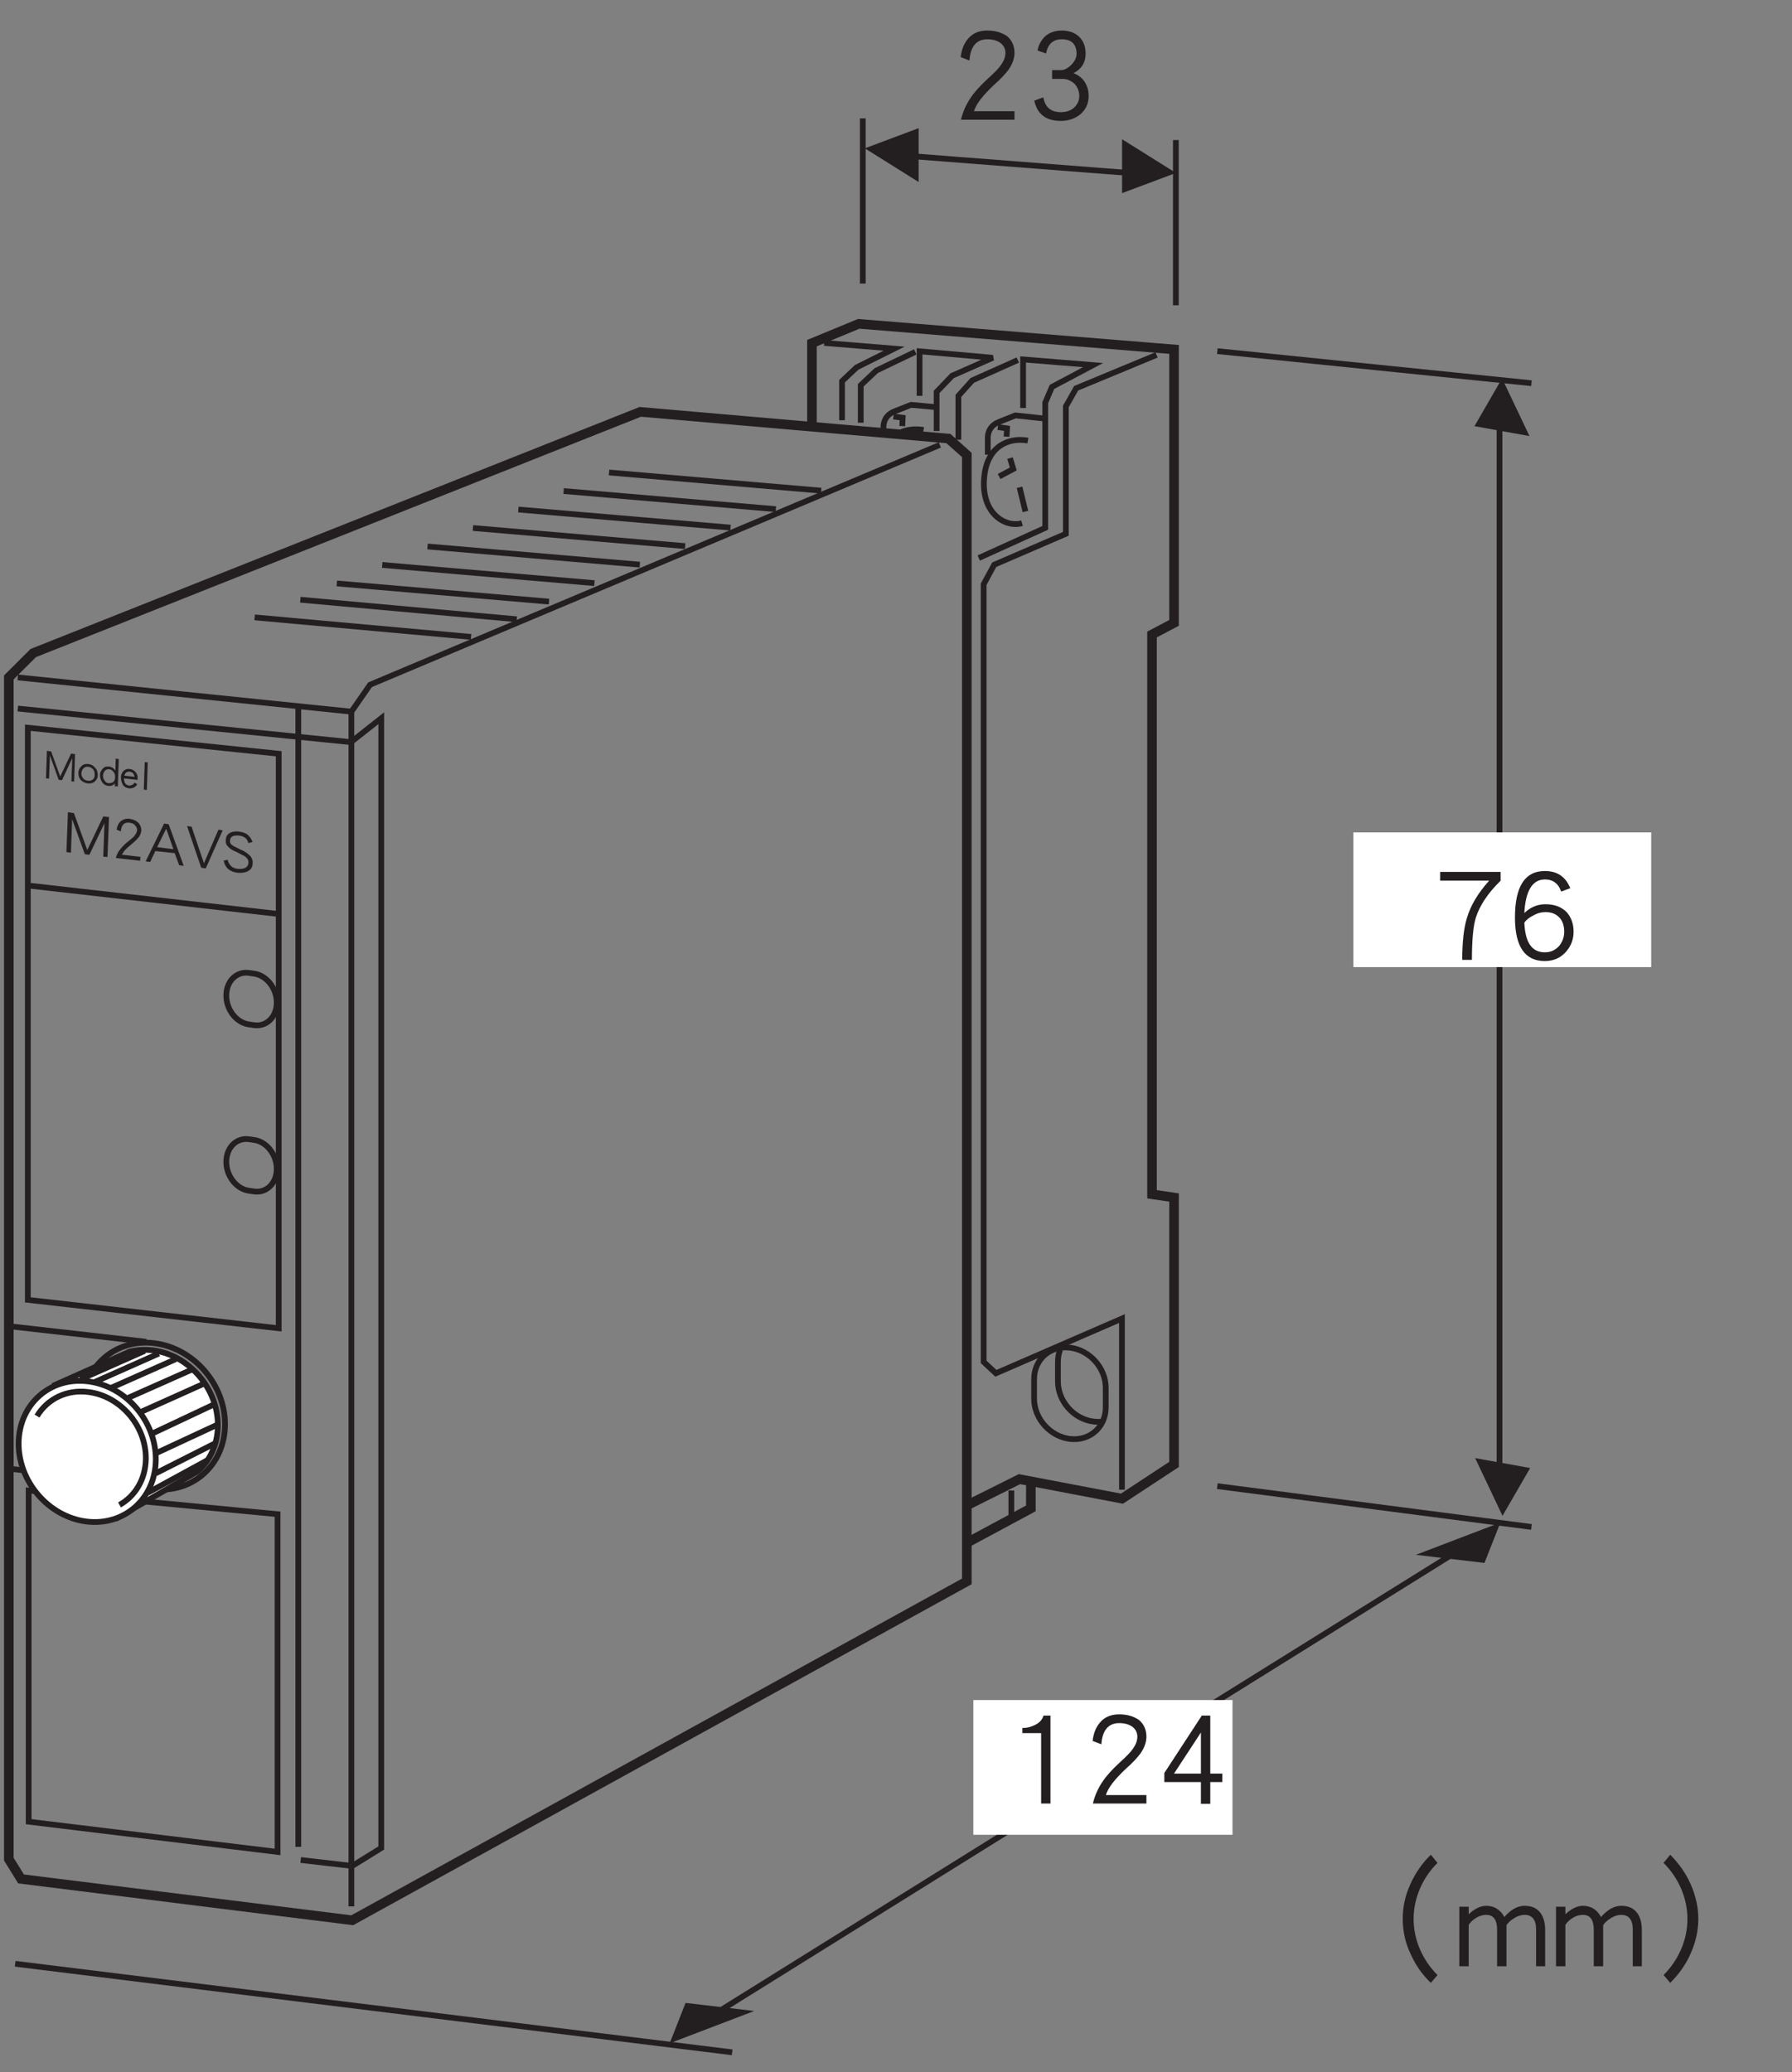 <?xml version="1.0" encoding="UTF-8"?>
<svg xmlns="http://www.w3.org/2000/svg" xmlns:xlink="http://www.w3.org/1999/xlink" width="92.66pt" height="107.12pt" viewBox="0 0 92.66 107.12" version="1.2">
<rect x="0" y="0" width="92.66" height="107.12" fill="#808080" stroke="none"/>
<defs>
<g>
<symbol overflow="visible" id="glyph0-0">
<path style="stroke:none;" d=""/>
</symbol>
<symbol overflow="visible" id="glyph0-1">
<path style="stroke:none;" d="M 1.578 0.172 L 1.625 -1.25 L 1.422 -1.281 L 0.859 -0.094 L 0.391 -1.391 L 0.172 -1.422 L 0.125 0 L 0.281 0.016 L 0.328 -1.188 L 0.781 0.078 L 0.953 0.094 L 1.484 -1.047 L 1.438 0.156 Z M 1.578 0.172 "/>
</symbol>
<symbol overflow="visible" id="glyph0-2">
<path style="stroke:none;" d="M 1.078 -0.359 C 1.078 -0.5 1.047 -0.641 0.953 -0.734 C 0.859 -0.859 0.734 -0.922 0.594 -0.938 C 0.438 -0.953 0.328 -0.922 0.234 -0.828 C 0.141 -0.734 0.078 -0.625 0.078 -0.484 C 0.078 -0.344 0.109 -0.203 0.219 -0.094 C 0.312 -0.016 0.422 0.047 0.562 0.062 C 0.703 0.078 0.812 0.047 0.906 -0.016 C 1.016 -0.109 1.078 -0.219 1.078 -0.359 Z M 0.922 -0.375 C 0.922 -0.266 0.891 -0.203 0.828 -0.141 C 0.75 -0.078 0.656 -0.062 0.562 -0.078 C 0.469 -0.094 0.375 -0.125 0.328 -0.203 C 0.266 -0.266 0.234 -0.344 0.234 -0.453 C 0.234 -0.562 0.281 -0.656 0.344 -0.719 C 0.406 -0.781 0.484 -0.812 0.594 -0.797 C 0.703 -0.781 0.781 -0.734 0.844 -0.656 C 0.906 -0.594 0.922 -0.484 0.922 -0.375 Z M 0.922 -0.375 "/>
</symbol>
<symbol overflow="visible" id="glyph0-3">
<path style="stroke:none;" d="M 1 0.094 L 1.047 -1.328 L 0.891 -1.344 L 0.875 -0.734 C 0.797 -0.844 0.688 -0.922 0.547 -0.938 C 0.406 -0.953 0.297 -0.922 0.219 -0.828 C 0.141 -0.734 0.078 -0.641 0.078 -0.5 C 0.078 -0.344 0.125 -0.219 0.203 -0.109 C 0.281 -0.016 0.375 0.047 0.5 0.062 C 0.656 0.078 0.781 0.031 0.844 -0.078 L 0.844 0.078 Z M 0.859 -0.391 C 0.859 -0.281 0.828 -0.188 0.75 -0.125 C 0.688 -0.094 0.609 -0.078 0.516 -0.078 C 0.422 -0.094 0.359 -0.125 0.328 -0.203 C 0.266 -0.266 0.234 -0.359 0.234 -0.469 C 0.234 -0.578 0.281 -0.656 0.328 -0.719 C 0.391 -0.781 0.469 -0.812 0.562 -0.797 C 0.641 -0.797 0.719 -0.734 0.781 -0.656 C 0.844 -0.578 0.859 -0.5 0.859 -0.391 Z M 0.859 -0.391 "/>
</symbol>
<symbol overflow="visible" id="glyph0-4">
<path style="stroke:none;" d="M 0.938 -0.375 L 0.938 -0.438 C 0.953 -0.578 0.906 -0.703 0.828 -0.781 C 0.75 -0.875 0.656 -0.922 0.531 -0.938 C 0.406 -0.953 0.312 -0.922 0.234 -0.859 C 0.141 -0.766 0.078 -0.656 0.078 -0.516 C 0.078 -0.359 0.125 -0.219 0.172 -0.125 C 0.25 -0.016 0.359 0.047 0.5 0.062 C 0.672 0.078 0.812 0.016 0.922 -0.141 L 0.797 -0.234 C 0.703 -0.125 0.609 -0.078 0.5 -0.078 C 0.422 -0.094 0.359 -0.125 0.297 -0.188 C 0.266 -0.25 0.234 -0.328 0.234 -0.453 Z M 0.781 -0.531 L 0.25 -0.594 C 0.297 -0.75 0.391 -0.812 0.531 -0.797 C 0.672 -0.781 0.75 -0.703 0.781 -0.531 Z M 0.781 -0.531 "/>
</symbol>
<symbol overflow="visible" id="glyph0-5">
<path style="stroke:none;" d="M 0.438 0.031 L 0.484 -1.391 L 0.328 -1.406 L 0.281 0.016 Z M 0.438 0.031 "/>
</symbol>
<symbol overflow="visible" id="glyph1-0">
<path style="stroke:none;" d=""/>
</symbol>
<symbol overflow="visible" id="glyph1-1">
<path style="stroke:none;" d="M 2.312 0.234 L 2.391 -1.828 L 2.094 -1.859 L 1.266 -0.125 L 0.578 -2.031 L 0.266 -2.078 L 0.188 -0.016 L 0.422 0.016 L 0.484 -1.719 L 1.141 0.094 L 1.375 0.125 L 2.156 -1.516 L 2.094 0.219 Z M 2.312 0.234 "/>
</symbol>
<symbol overflow="visible" id="glyph1-2">
<path style="stroke:none;" d="M 1.562 -1.422 C 1.562 -1.594 1.5 -1.719 1.406 -1.828 C 1.281 -1.938 1.141 -2 0.953 -2.031 C 0.766 -2.047 0.625 -2 0.5 -1.906 C 0.391 -1.812 0.312 -1.656 0.281 -1.469 L 0.5 -1.375 C 0.531 -1.703 0.672 -1.859 0.938 -1.828 C 1.078 -1.812 1.188 -1.766 1.234 -1.688 C 1.312 -1.625 1.344 -1.531 1.344 -1.438 C 1.328 -1.344 1.297 -1.266 1.234 -1.188 C 1.188 -1.109 1.078 -1.016 0.922 -0.891 C 0.734 -0.75 0.609 -0.625 0.5 -0.484 C 0.375 -0.344 0.281 -0.188 0.25 0 L 1.5 0.141 L 1.516 -0.062 L 0.562 -0.172 C 0.625 -0.328 0.781 -0.5 1.062 -0.719 C 1.203 -0.844 1.328 -0.953 1.406 -1.047 C 1.5 -1.156 1.547 -1.297 1.562 -1.422 Z M 1.562 -1.422 "/>
</symbol>
<symbol overflow="visible" id="glyph1-3">
<path style="stroke:none;" d="M 2.016 0.203 L 1.234 -1.953 L 1 -1.984 L 0.047 -0.031 L 0.281 0 L 0.547 -0.562 L 1.547 -0.453 L 1.781 0.172 Z M 1.484 -0.656 L 0.641 -0.766 L 1.109 -1.719 Z M 1.484 -0.656 "/>
</symbol>
<symbol overflow="visible" id="glyph1-4">
<path style="stroke:none;" d="M 1.969 -1.875 L 1.75 -1.906 L 1 -0.172 L 0.359 -2.062 L 0.125 -2.094 L 0.859 0.062 L 1.094 0.094 Z M 1.969 -1.875 "/>
</symbol>
<symbol overflow="visible" id="glyph1-5">
<path style="stroke:none;" d="M 1.578 -0.406 C 1.594 -0.578 1.516 -0.734 1.359 -0.859 C 1.266 -0.938 1.141 -1.031 0.938 -1.109 C 0.766 -1.203 0.656 -1.25 0.594 -1.281 C 0.453 -1.359 0.391 -1.453 0.406 -1.547 C 0.406 -1.766 0.562 -1.859 0.875 -1.828 C 1.031 -1.812 1.156 -1.75 1.234 -1.672 C 1.281 -1.625 1.328 -1.547 1.359 -1.438 L 1.578 -1.5 C 1.516 -1.625 1.453 -1.75 1.375 -1.812 C 1.266 -1.938 1.109 -2 0.891 -2.031 C 0.688 -2.062 0.531 -2.031 0.406 -1.969 C 0.25 -1.891 0.188 -1.75 0.188 -1.578 C 0.172 -1.422 0.234 -1.312 0.359 -1.203 C 0.438 -1.125 0.578 -1.047 0.766 -0.969 C 0.969 -0.859 1.094 -0.797 1.156 -0.766 C 1.297 -0.672 1.375 -0.547 1.359 -0.438 C 1.359 -0.328 1.312 -0.234 1.219 -0.172 C 1.125 -0.109 0.969 -0.094 0.797 -0.109 C 0.516 -0.141 0.359 -0.297 0.281 -0.578 L 0.078 -0.531 C 0.156 -0.156 0.391 0.047 0.797 0.094 C 1.016 0.109 1.172 0.094 1.328 0.016 C 1.5 -0.078 1.578 -0.203 1.578 -0.406 Z M 1.578 -0.406 "/>
</symbol>
<symbol overflow="visible" id="glyph2-0">
<path style="stroke:none;" d=""/>
</symbol>
<symbol overflow="visible" id="glyph2-1">
<path style="stroke:none;" d="M 3.297 -3.516 C 3.297 -3.875 3.172 -4.156 2.922 -4.375 C 2.656 -4.562 2.328 -4.672 1.891 -4.672 C 1.484 -4.672 1.172 -4.547 0.938 -4.297 C 0.703 -4.047 0.562 -3.719 0.516 -3.297 L 0.969 -3.125 C 1.016 -3.844 1.328 -4.219 1.891 -4.219 C 2.203 -4.219 2.438 -4.141 2.609 -4 C 2.75 -3.875 2.828 -3.719 2.828 -3.516 C 2.828 -3.312 2.75 -3.109 2.609 -2.906 C 2.484 -2.719 2.25 -2.484 1.922 -2.188 C 1.531 -1.828 1.234 -1.5 1.047 -1.219 C 0.797 -0.859 0.625 -0.469 0.531 -0.062 L 3.297 -0.062 L 3.297 -0.5 L 1.203 -0.5 C 1.312 -0.875 1.656 -1.312 2.234 -1.859 C 2.594 -2.172 2.828 -2.438 2.984 -2.641 C 3.188 -2.938 3.297 -3.219 3.297 -3.516 Z M 3.297 -3.516 "/>
</symbol>
<symbol overflow="visible" id="glyph2-2">
<path style="stroke:none;" d="M 3.312 -1.281 C 3.312 -1.547 3.25 -1.797 3.109 -2.016 C 2.969 -2.234 2.766 -2.375 2.531 -2.469 C 2.953 -2.688 3.156 -3.031 3.156 -3.469 C 3.156 -3.844 3.047 -4.125 2.828 -4.344 C 2.609 -4.562 2.297 -4.672 1.922 -4.672 C 1.562 -4.672 1.266 -4.562 1.047 -4.359 C 0.859 -4.172 0.719 -3.922 0.672 -3.641 L 1.109 -3.484 C 1.203 -3.969 1.469 -4.219 1.922 -4.219 C 2.422 -4.219 2.688 -3.969 2.688 -3.469 C 2.688 -3.281 2.594 -3.078 2.422 -2.906 C 2.234 -2.719 2.062 -2.625 1.875 -2.625 L 1.422 -2.625 L 1.422 -2.172 L 1.953 -2.172 C 2.203 -2.172 2.406 -2.078 2.578 -1.922 C 2.75 -1.734 2.828 -1.531 2.828 -1.281 C 2.828 -1.047 2.734 -0.859 2.562 -0.688 C 2.391 -0.531 2.156 -0.453 1.875 -0.453 C 1.359 -0.453 1.062 -0.703 0.969 -1.219 L 0.5 -1.047 C 0.656 -0.344 1.109 0 1.875 0 C 2.281 0 2.625 -0.125 2.906 -0.359 C 3.172 -0.609 3.312 -0.906 3.312 -1.281 Z M 3.312 -1.281 "/>
</symbol>
<symbol overflow="visible" id="glyph2-3">
<path style="stroke:none;" d="M 3.469 -4.156 L 3.469 -4.609 L 0.344 -4.609 L 0.344 -4.156 L 2.875 -4.156 C 2.297 -3.516 1.906 -2.859 1.719 -2.203 C 1.562 -1.688 1.484 -0.969 1.484 -0.062 L 1.984 -0.062 C 1.984 -1.047 2.047 -1.797 2.188 -2.25 C 2.391 -2.875 2.812 -3.516 3.469 -4.156 Z M 3.469 -4.156 "/>
</symbol>
<symbol overflow="visible" id="glyph2-4">
<path style="stroke:none;" d="M 3.422 -1.516 C 3.422 -1.938 3.297 -2.266 3.062 -2.531 C 2.797 -2.797 2.438 -2.938 1.969 -2.938 C 1.547 -2.938 1.188 -2.781 0.875 -2.484 C 0.938 -3.641 1.297 -4.219 1.938 -4.219 C 2.172 -4.219 2.359 -4.156 2.5 -4.031 C 2.609 -3.953 2.703 -3.797 2.781 -3.594 L 3.25 -3.766 C 3.016 -4.359 2.578 -4.656 1.938 -4.656 C 0.906 -4.656 0.391 -3.859 0.391 -2.25 C 0.391 -0.75 0.906 0 1.938 0 C 2.391 0 2.766 -0.172 3.047 -0.5 C 3.297 -0.797 3.422 -1.125 3.422 -1.516 Z M 2.938 -1.516 C 2.938 -1.234 2.844 -1 2.688 -0.797 C 2.484 -0.562 2.234 -0.453 1.938 -0.453 C 1.266 -0.453 0.922 -0.953 0.875 -1.984 C 0.969 -2.125 1.125 -2.25 1.344 -2.359 C 1.562 -2.484 1.766 -2.531 1.969 -2.531 C 2.281 -2.531 2.516 -2.438 2.703 -2.234 C 2.859 -2.062 2.938 -1.812 2.938 -1.516 Z M 2.938 -1.516 "/>
</symbol>
<symbol overflow="visible" id="glyph2-5">
<path style="stroke:none;" d=""/>
</symbol>
<symbol overflow="visible" id="glyph2-6">
<path style="stroke:none;" d="M 6.094 0.391 C 5.703 0 5.406 -0.438 5.188 -0.938 C 4.969 -1.453 4.859 -1.969 4.859 -2.516 C 4.859 -3.047 4.969 -3.562 5.188 -4.078 C 5.406 -4.578 5.703 -5.016 6.094 -5.406 L 5.75 -5.828 C 5.281 -5.375 4.938 -4.859 4.688 -4.297 C 4.422 -3.719 4.297 -3.125 4.297 -2.516 C 4.297 -1.891 4.422 -1.297 4.688 -0.734 C 4.938 -0.156 5.281 0.344 5.75 0.797 Z M 6.094 0.391 "/>
</symbol>
<symbol overflow="visible" id="glyph2-7">
<path style="stroke:none;" d="M 4.719 -0.062 L 4.719 -1.938 C 4.719 -2.297 4.641 -2.594 4.484 -2.812 C 4.297 -3.062 4.031 -3.188 3.656 -3.188 C 3.281 -3.188 2.938 -2.984 2.609 -2.609 C 2.406 -2.984 2.094 -3.188 1.672 -3.188 C 1.375 -3.188 1.062 -3.031 0.766 -2.75 L 0.766 -3.141 L 0.281 -3.141 L 0.281 -0.062 L 0.766 -0.062 L 0.766 -2.203 C 0.859 -2.344 0.984 -2.469 1.172 -2.578 C 1.328 -2.672 1.5 -2.719 1.672 -2.719 C 2.047 -2.719 2.234 -2.469 2.234 -1.938 L 2.234 -0.062 L 2.719 -0.062 L 2.719 -1.938 C 2.719 -2.016 2.719 -2.094 2.719 -2.188 C 2.812 -2.328 2.953 -2.453 3.141 -2.562 C 3.312 -2.672 3.5 -2.719 3.656 -2.719 C 4.047 -2.719 4.25 -2.469 4.25 -1.969 L 4.25 -0.062 Z M 4.719 -0.062 "/>
</symbol>
<symbol overflow="visible" id="glyph2-8">
<path style="stroke:none;" d="M 2.641 -2.516 C 2.641 -3.125 2.5 -3.719 2.25 -4.297 C 2 -4.859 1.641 -5.375 1.188 -5.828 L 0.844 -5.406 C 1.234 -5.016 1.531 -4.578 1.75 -4.078 C 1.969 -3.562 2.078 -3.047 2.078 -2.516 C 2.078 -1.969 1.969 -1.453 1.75 -0.938 C 1.531 -0.438 1.234 0 0.844 0.391 L 1.188 0.797 C 1.641 0.344 2 -0.156 2.25 -0.734 C 2.5 -1.297 2.641 -1.891 2.641 -2.516 Z M 2.641 -2.516 "/>
</symbol>
<symbol overflow="visible" id="glyph2-9">
<path style="stroke:none;" d="M 2.156 -0.062 L 2.156 -4.609 L 1.797 -4.609 C 1.734 -4.391 1.578 -4.234 1.359 -4.125 C 1.156 -4.031 0.969 -3.969 0.75 -3.969 L 0.703 -3.969 L 0.703 -3.703 L 1.672 -3.703 L 1.672 -0.062 Z M 2.156 -0.062 "/>
</symbol>
<symbol overflow="visible" id="glyph2-10">
<path style="stroke:none;" d="M 3.406 -1.172 L 3.406 -1.609 L 2.781 -1.609 L 2.781 -4.609 L 2.344 -4.609 L 0.406 -1.641 L 0.406 -1.172 L 2.297 -1.172 L 2.297 -0.047 L 2.781 -0.047 L 2.781 -1.172 Z M 2.297 -1.609 L 0.906 -1.609 L 2.297 -3.734 Z M 2.297 -1.609 "/>
</symbol>
</g>
<clipPath id="clip1">
  <path d="M 0.207 74 L 10 74 L 10 79 L 0.207 79 Z M 0.207 74 "/>
</clipPath>
<clipPath id="clip2">
  <path d="M 0.207 18 L 53 18 L 53 103 L 0.207 103 Z M 0.207 18 "/>
</clipPath>
<clipPath id="clip3">
  <path d="M 0.207 33 L 20 33 L 20 39 L 0.207 39 Z M 0.207 33 "/>
</clipPath>
<clipPath id="clip4">
  <path d="M 0.207 34 L 22 34 L 22 99 L 0.207 99 Z M 0.207 34 "/>
</clipPath>
<clipPath id="clip5">
  <path d="M 0.207 75 L 17 75 L 17 98 L 0.207 98 Z M 0.207 75 "/>
</clipPath>
<clipPath id="clip6">
  <path d="M 0.207 35 L 17 35 L 17 71 L 0.207 71 Z M 0.207 35 "/>
</clipPath>
<clipPath id="clip7">
  <path d="M 0.207 43 L 17 43 L 17 49 L 0.207 49 Z M 0.207 43 "/>
</clipPath>
<clipPath id="clip8">
  <path d="M 0.207 71 L 9 71 L 9 79 L 0.207 79 Z M 0.207 71 "/>
</clipPath>
<clipPath id="clip9">
  <path d="M 0.207 69 L 10 69 L 10 81 L 0.207 81 Z M 0.207 69 "/>
</clipPath>
<clipPath id="clip10">
  <path d="M 0.207 70 L 10 70 L 10 80 L 0.207 80 Z M 0.207 70 "/>
</clipPath>
<clipPath id="clip11">
  <path d="M 0.207 99 L 40 99 L 40 106.246 L 0.207 106.246 Z M 0.207 99 "/>
</clipPath>
<clipPath id="clip12">
  <path d="M 33 77 L 79 77 L 79 106.246 L 33 106.246 Z M 33 77 "/>
</clipPath>
<clipPath id="clip13">
  <path d="M 0.207 66 L 10 66 L 10 71 L 0.207 71 Z M 0.207 66 "/>
</clipPath>
</defs>
<g id="surface1">
<g clip-path="url(#clip1)" clip-rule="nonzero">
<path style="fill:none;stroke-width:3;stroke-linecap:butt;stroke-linejoin:miter;stroke:rgb(13.73%,12.16%,12.549%);stroke-opacity:1;stroke-miterlimit:4;" d="M 74.337 298.183 L 2.462 306.296 " transform="matrix(0.099,0,0,-0.099,0.209,106.247)"/>
</g>
<path style="fill:none;stroke-width:3;stroke-linecap:butt;stroke-linejoin:miter;stroke:rgb(13.73%,12.16%,12.549%);stroke-opacity:1;stroke-miterlimit:4;" d="M 77.685 295.662 C 98.243 293.063 115.138 308.028 115.414 329.02 C 115.65 350.051 99.188 369.191 78.591 371.79 C 58.032 374.389 41.137 359.424 40.861 338.432 C 40.625 317.402 57.087 298.261 77.685 295.662 Z M 77.685 295.662 " transform="matrix(0.099,0,0,-0.099,0.209,106.247)"/>
<g clip-path="url(#clip2)" clip-rule="nonzero">
<path style="fill:none;stroke-width:5;stroke-linecap:butt;stroke-linejoin:miter;stroke:rgb(13.73%,12.16%,12.549%);stroke-opacity:1;stroke-miterlimit:4;" d="M 332.298 858.136 L 15.262 732.188 L 2.502 719.467 L 2.502 102.368 L 8.882 92.05 L 181.854 70.468 L 502.868 247.417 L 502.868 835.608 L 493.258 844.194 Z M 332.298 858.136 " transform="matrix(0.099,0,0,-0.099,0.209,106.247)"/>
</g>
<path style="fill:none;stroke-width:3;stroke-linecap:butt;stroke-linejoin:miter;stroke:rgb(13.73%,12.16%,12.549%);stroke-opacity:1;stroke-miterlimit:4;" d="M 181.421 77.714 L 181.421 701.587 L 191.188 715.647 L 488.769 840.886 " transform="matrix(0.099,0,0,-0.099,0.209,106.247)"/>
<g clip-path="url(#clip3)" clip-rule="nonzero">
<path style="fill:none;stroke-width:3;stroke-linecap:butt;stroke-linejoin:miter;stroke:rgb(13.73%,12.16%,12.549%);stroke-opacity:1;stroke-miterlimit:4;" d="M 7.188 719.467 L 181.421 701.587 " transform="matrix(0.099,0,0,-0.099,0.209,106.247)"/>
</g>
<path style="fill:none;stroke-width:3;stroke-linecap:butt;stroke-linejoin:miter;stroke:rgb(13.73%,12.16%,12.549%);stroke-opacity:1;stroke-miterlimit:4;" d="M 153.695 704.422 C 153.695 570.952 153.695 108.788 153.695 108.788 " transform="matrix(0.099,0,0,-0.099,0.209,106.247)"/>
<g clip-path="url(#clip4)" clip-rule="nonzero">
<path style="fill:none;stroke-width:3;stroke-linecap:butt;stroke-linejoin:miter;stroke:rgb(13.73%,12.16%,12.549%);stroke-opacity:1;stroke-miterlimit:4;" d="M 7.188 703.201 L 181.184 685.676 L 197.016 698.16 L 197.016 108.197 L 181.854 98.824 L 154.955 101.935 " transform="matrix(0.099,0,0,-0.099,0.209,106.247)"/>
</g>
<g clip-path="url(#clip5)" clip-rule="nonzero">
<path style="fill:none;stroke-width:3;stroke-linecap:butt;stroke-linejoin:miter;stroke:rgb(13.73%,12.16%,12.549%);stroke-opacity:1;stroke-miterlimit:4;" d="M 142.864 106.149 L 142.864 282.508 L 12.86 294.874 L 12.86 121.942 Z M 142.864 106.149 " transform="matrix(0.099,0,0,-0.099,0.209,106.247)"/>
</g>
<g clip-path="url(#clip6)" clip-rule="nonzero">
<path style="fill:none;stroke-width:3;stroke-linecap:butt;stroke-linejoin:miter;stroke:rgb(13.73%,12.16%,12.549%);stroke-opacity:1;stroke-miterlimit:4;" d="M 143.455 379.588 L 143.455 679.611 L 12.426 693.198 L 12.426 394.436 Z M 143.455 379.588 " transform="matrix(0.099,0,0,-0.099,0.209,106.247)"/>
</g>
<g clip-path="url(#clip7)" clip-rule="nonzero">
<path style="fill:none;stroke-width:3;stroke-linecap:butt;stroke-linejoin:miter;stroke:rgb(13.73%,12.16%,12.549%);stroke-opacity:1;stroke-miterlimit:4;" d="M 12.426 610.808 L 143.455 595.921 " transform="matrix(0.099,0,0,-0.099,0.209,106.247)"/>
</g>
<path style="fill:none;stroke-width:3;stroke-linecap:butt;stroke-linejoin:miter;stroke:rgb(13.73%,12.16%,12.549%);stroke-opacity:1;stroke-miterlimit:4;" d="M 130.655 537.87 C 137.154 536.964 142.431 542.242 142.431 549.685 C 142.431 557.089 137.154 563.863 130.655 564.769 L 127.899 565.163 C 121.361 566.068 116.084 560.791 116.084 553.348 C 116.084 545.944 121.361 539.17 127.899 538.264 Z M 130.655 537.87 " transform="matrix(0.099,0,0,-0.099,0.209,106.247)"/>
<path style="fill:none;stroke-width:3;stroke-linecap:butt;stroke-linejoin:miter;stroke:rgb(13.73%,12.16%,12.549%);stroke-opacity:1;stroke-miterlimit:4;" d="M 130.655 451.03 C 137.154 450.124 142.431 455.401 142.431 462.845 C 142.431 470.249 137.154 477.023 130.655 477.928 L 127.899 478.322 C 121.361 479.228 116.084 473.951 116.084 466.507 C 116.084 459.103 121.361 452.329 127.899 451.423 Z M 130.655 451.03 " transform="matrix(0.099,0,0,-0.099,0.209,106.247)"/>
<g style="fill:rgb(13.73%,12.16%,12.549%);fill-opacity:1;">
  <use xlink:href="#glyph0-1" x="2.254" y="40.237"/>
  <use xlink:href="#glyph0-2" x="3.975" y="40.436"/>
  <use xlink:href="#glyph0-3" x="5.093" y="40.566"/>
  <use xlink:href="#glyph0-4" x="6.176" y="40.692"/>
  <use xlink:href="#glyph0-5" x="7.155" y="40.806"/>
</g>
<g style="fill:rgb(13.73%,12.16%,12.549%);fill-opacity:1;">
  <use xlink:href="#glyph1-1" x="3.246" y="44.067"/>
  <use xlink:href="#glyph1-2" x="5.746" y="44.357"/>
  <use xlink:href="#glyph1-3" x="7.485" y="44.559"/>
  <use xlink:href="#glyph1-4" x="9.546" y="44.798"/>
  <use xlink:href="#glyph1-5" x="11.487" y="45.024"/>
</g>
<path style=" stroke:none;fill-rule:nonzero;fill:rgb(100%,100%,100%);fill-opacity:1;" d="M 10.254 75.996 C 10.879 75.441 11.273 74.617 11.285 73.656 C 11.309 71.73 9.797 69.977 7.914 69.738 C 7.492 69.688 7.09 69.715 6.715 69.809 L 2.875 71.52 L 6.121 78.391 L 10.254 75.996 "/>
<path style="fill:none;stroke-width:3;stroke-linecap:butt;stroke-linejoin:miter;stroke:rgb(13.73%,12.16%,12.549%);stroke-opacity:1;stroke-miterlimit:4;" d="M 101.275 304.996 C 107.577 310.588 111.554 318.898 111.673 328.587 C 111.909 348.003 96.668 365.686 77.685 368.088 C 73.431 368.6 69.375 368.324 65.594 367.379 L 26.88 350.129 L 59.608 280.854 Z M 101.275 304.996 " transform="matrix(0.099,0,0,-0.099,0.209,106.247)"/>
<g clip-path="url(#clip8)" clip-rule="nonzero">
<path style=" stroke:none;fill-rule:nonzero;fill:rgb(100%,100%,100%);fill-opacity:1;" d="M 4.473 78.605 C 6.434 78.852 8.047 77.426 8.07 75.422 C 8.094 73.418 6.523 71.594 4.562 71.348 C 2.602 71.102 0.992 72.523 0.965 74.527 C 0.941 76.531 2.512 78.355 4.473 78.605 "/>
</g>
<g clip-path="url(#clip9)" clip-rule="nonzero">
<path style="fill:none;stroke-width:3;stroke-linecap:butt;stroke-linejoin:miter;stroke:rgb(13.73%,12.16%,12.549%);stroke-opacity:1;stroke-miterlimit:4;" d="M 42.988 278.688 C 62.758 276.207 79.024 290.582 79.26 310.785 C 79.496 330.989 63.664 349.381 43.894 351.862 C 24.123 354.343 7.897 340.008 7.622 319.804 C 7.385 299.6 23.217 281.208 42.988 278.688 Z M 42.988 278.688 " transform="matrix(0.099,0,0,-0.099,0.209,106.247)"/>
</g>
<path style=" stroke:none;fill-rule:nonzero;fill:rgb(100%,100%,100%);fill-opacity:1;" d="M 6.191 77.746 C 7 77.293 7.539 76.422 7.555 75.359 C 7.574 73.656 6.242 72.105 4.574 71.898 C 3.441 71.754 2.449 72.266 1.918 73.145 "/>
<g clip-path="url(#clip10)" clip-rule="nonzero">
<path style="fill:none;stroke-width:3;stroke-linecap:butt;stroke-linejoin:miter;stroke:rgb(13.73%,12.16%,12.549%);stroke-opacity:1;stroke-miterlimit:4;" d="M 60.317 287.352 C 68.469 291.921 73.904 300.703 74.061 311.415 C 74.258 328.587 60.829 344.222 44.012 346.309 C 32.591 347.766 22.587 342.607 17.231 333.746 " transform="matrix(0.099,0,0,-0.099,0.209,106.247)"/>
</g>
<path style="fill:none;stroke-width:3;stroke-linecap:butt;stroke-linejoin:miter;stroke:rgb(13.73%,12.16%,12.549%);stroke-opacity:1;stroke-miterlimit:4;" d="M 39.837 352.886 L 73.431 367.773 " transform="matrix(0.099,0,0,-0.099,0.209,106.247)"/>
<path style="fill:none;stroke-width:3;stroke-linecap:butt;stroke-linejoin:miter;stroke:rgb(13.73%,12.16%,12.549%);stroke-opacity:1;stroke-miterlimit:4;" d="M 47.281 351.508 L 80.835 366.395 " transform="matrix(0.099,0,0,-0.099,0.209,106.247)"/>
<path style="fill:none;stroke-width:3;stroke-linecap:butt;stroke-linejoin:miter;stroke:rgb(13.73%,12.16%,12.549%);stroke-opacity:1;stroke-miterlimit:4;" d="M 56.221 348.633 L 89.775 363.52 " transform="matrix(0.099,0,0,-0.099,0.209,106.247)"/>
<path style="fill:none;stroke-width:3;stroke-linecap:butt;stroke-linejoin:miter;stroke:rgb(13.73%,12.16%,12.549%);stroke-opacity:1;stroke-miterlimit:4;" d="M 64.491 343.119 L 98.046 358.006 " transform="matrix(0.099,0,0,-0.099,0.209,106.247)"/>
<path style="fill:none;stroke-width:3;stroke-linecap:butt;stroke-linejoin:miter;stroke:rgb(13.73%,12.16%,12.549%);stroke-opacity:1;stroke-miterlimit:4;" d="M 71.935 336.109 L 104.859 350.878 " transform="matrix(0.099,0,0,-0.099,0.209,106.247)"/>
<path style="fill:none;stroke-width:3;stroke-linecap:butt;stroke-linejoin:miter;stroke:rgb(13.73%,12.16%,12.549%);stroke-opacity:1;stroke-miterlimit:4;" d="M 77.448 324.648 L 109.861 339.929 " transform="matrix(0.099,0,0,-0.099,0.209,106.247)"/>
<path style="fill:none;stroke-width:3;stroke-linecap:butt;stroke-linejoin:miter;stroke:rgb(13.73%,12.16%,12.549%);stroke-opacity:1;stroke-miterlimit:4;" d="M 79.575 314.448 L 112.185 329.611 " transform="matrix(0.099,0,0,-0.099,0.209,106.247)"/>
<path style="fill:none;stroke-width:3;stroke-linecap:butt;stroke-linejoin:miter;stroke:rgb(13.73%,12.16%,12.549%);stroke-opacity:1;stroke-miterlimit:4;" d="M 79.142 303.814 L 109.861 319.331 " transform="matrix(0.099,0,0,-0.099,0.209,106.247)"/>
<path style="fill:none;stroke-width:3;stroke-linecap:butt;stroke-linejoin:miter;stroke:rgb(13.73%,12.16%,12.549%);stroke-opacity:1;stroke-miterlimit:4;" d="M 74.889 293.614 L 106.238 310.707 " transform="matrix(0.099,0,0,-0.099,0.209,106.247)"/>
<path style="fill:none;stroke-width:5;stroke-linecap:butt;stroke-linejoin:miter;stroke:rgb(13.73%,12.16%,12.549%);stroke-opacity:1;stroke-miterlimit:4;" d="M 421.974 852.071 L 421.974 894.014 L 446.392 904.096 L 611.094 890.745 L 611.094 747.941 L 599.594 741.876 L 599.594 449.572 L 611.094 447.879 L 611.094 308.501 L 583.88 290.621 L 530.358 300.821 L 503.144 287.234 " transform="matrix(0.099,0,0,-0.099,0.209,106.247)"/>
<path style="fill:none;stroke-width:3;stroke-linecap:butt;stroke-linejoin:miter;stroke:rgb(13.73%,12.16%,12.549%);stroke-opacity:1;stroke-miterlimit:4;" d="M 428.355 894.132 L 464.902 891.139 L 445.329 881.372 L 437.688 874.165 L 437.688 853.764 " transform="matrix(0.099,0,0,-0.099,0.209,106.247)"/>
<path style="fill:none;stroke-width:3;stroke-linecap:butt;stroke-linejoin:miter;stroke:rgb(13.73%,12.16%,12.549%);stroke-opacity:1;stroke-miterlimit:4;" d="M 447.455 852.465 L 447.455 872.038 L 455.568 879.679 L 475.93 889.446 " transform="matrix(0.099,0,0,-0.099,0.209,106.247)"/>
<path style="fill:none;stroke-width:3;stroke-linecap:butt;stroke-linejoin:miter;stroke:rgb(13.73%,12.16%,12.549%);stroke-opacity:1;stroke-miterlimit:4;" d="M 487.075 848.132 L 487.075 868.533 L 495.188 877 L 516.416 886.374 L 478.175 889.761 L 478.175 866.485 " transform="matrix(0.099,0,0,-0.099,0.209,106.247)"/>
<path style="fill:none;stroke-width:3;stroke-linecap:butt;stroke-linejoin:miter;stroke:rgb(13.73%,12.16%,12.549%);stroke-opacity:1;stroke-miterlimit:4;" d="M 498.457 843.564 L 498.457 866.485 L 505.704 874.559 L 529.491 885.192 " transform="matrix(0.099,0,0,-0.099,0.209,106.247)"/>
<path style="fill:none;stroke-width:3;stroke-linecap:butt;stroke-linejoin:miter;stroke:rgb(13.73%,12.16%,12.549%);stroke-opacity:1;stroke-miterlimit:4;" d="M 509.091 781.811 L 543.827 797.564 L 543.827 862.941 L 547.332 871.172 L 568.796 882.554 L 532.248 885.507 L 532.248 860.144 " transform="matrix(0.099,0,0,-0.099,0.209,106.247)"/>
<path style="fill:none;stroke-width:3;stroke-linecap:butt;stroke-linejoin:miter;stroke:rgb(13.73%,12.16%,12.549%);stroke-opacity:1;stroke-miterlimit:4;" d="M 534.768 843.131 C 524.726 844.942 513.974 840.256 512.084 825.29 C 509.524 805.323 522.953 797.407 531.697 800.006 " transform="matrix(0.099,0,0,-0.099,0.209,106.247)"/>
<path style="fill:none;stroke-width:3;stroke-linecap:butt;stroke-linejoin:miter;stroke:rgb(13.73%,12.16%,12.549%);stroke-opacity:1;stroke-miterlimit:4;" d="M 519.724 824.384 L 527.128 828.323 L 525.395 833.994 " transform="matrix(0.099,0,0,-0.099,0.209,106.247)"/>
<path style="fill:none;stroke-width:3;stroke-linecap:butt;stroke-linejoin:miter;stroke:rgb(13.73%,12.16%,12.549%);stroke-opacity:1;stroke-miterlimit:4;" d="M 530.397 818.752 L 533.469 806.11 " transform="matrix(0.099,0,0,-0.099,0.209,106.247)"/>
<path style="fill:none;stroke-width:3;stroke-linecap:butt;stroke-linejoin:miter;stroke:rgb(13.73%,12.16%,12.549%);stroke-opacity:1;stroke-miterlimit:4;" d="M 543.945 854.591 L 528.231 856.285 L 519.488 852.78 C 513.383 850.377 513.817 844.509 513.817 844.509 L 513.817 835.766 " transform="matrix(0.099,0,0,-0.099,0.209,106.247)"/>
<path style="fill:none;stroke-width:3;stroke-linecap:butt;stroke-linejoin:miter;stroke:rgb(13.73%,12.16%,12.549%);stroke-opacity:1;stroke-miterlimit:4;" d="M 519.055 850.18 L 523.859 849.511 L 523.623 845.179 " transform="matrix(0.099,0,0,-0.099,0.209,106.247)"/>
<path style="fill:none;stroke-width:3;stroke-linecap:butt;stroke-linejoin:miter;stroke:rgb(13.73%,12.16%,12.549%);stroke-opacity:1;stroke-miterlimit:4;" d="M 480.262 848.684 C 475.93 849.432 471.44 848.999 467.62 847.069 " transform="matrix(0.099,0,0,-0.099,0.209,106.247)"/>
<path style="fill:none;stroke-width:3;stroke-linecap:butt;stroke-linejoin:miter;stroke:rgb(13.73%,12.16%,12.549%);stroke-opacity:1;stroke-miterlimit:4;" d="M 487.43 860.538 L 473.724 861.798 L 464.981 858.333 C 458.877 855.93 459.31 850.023 459.31 850.023 L 459.31 847.384 " transform="matrix(0.099,0,0,-0.099,0.209,106.247)"/>
<path style="fill:none;stroke-width:3;stroke-linecap:butt;stroke-linejoin:miter;stroke:rgb(13.73%,12.16%,12.549%);stroke-opacity:1;stroke-miterlimit:4;" d="M 464.548 855.694 L 469.353 855.064 L 469.156 850.692 " transform="matrix(0.099,0,0,-0.099,0.209,106.247)"/>
<path style="fill:none;stroke-width:3;stroke-linecap:butt;stroke-linejoin:miter;stroke:rgb(13.73%,12.16%,12.549%);stroke-opacity:1;stroke-miterlimit:4;" d="M 583.88 295.308 L 583.88 384.669 L 518.031 356.076 L 511.65 362.023 L 511.65 768.105 L 517.164 778.306 L 554.578 794.453 L 554.578 860.971 L 559.974 870.463 L 601.957 887.87 " transform="matrix(0.099,0,0,-0.099,0.209,106.247)"/>
<path style="fill:none;stroke-width:3;stroke-linecap:butt;stroke-linejoin:miter;stroke:rgb(13.73%,12.16%,12.549%);stroke-opacity:1;stroke-miterlimit:4;" d="M 556.705 321.813 C 567.023 320.592 575.412 327.956 575.412 338.275 L 575.412 348.515 C 575.412 358.872 567.023 368.246 556.705 369.467 C 546.387 370.727 537.998 363.362 537.998 353.004 L 537.998 342.765 C 537.998 332.446 546.387 323.073 556.705 321.813 Z M 556.705 321.813 " transform="matrix(0.099,0,0,-0.099,0.209,106.247)"/>
<path style="fill:none;stroke-width:3;stroke-linecap:butt;stroke-linejoin:miter;stroke:rgb(13.73%,12.16%,12.549%);stroke-opacity:1;stroke-miterlimit:4;" d="M 551.585 368.403 C 550.837 366.473 550.443 364.347 550.443 362.062 L 550.443 351.823 C 550.443 341.465 558.792 332.092 569.111 330.871 C 570.568 330.713 571.946 330.674 573.285 330.831 " transform="matrix(0.099,0,0,-0.099,0.209,106.247)"/>
<path style="fill:none;stroke-width:5;stroke-linecap:butt;stroke-linejoin:miter;stroke:rgb(13.73%,12.16%,12.549%);stroke-opacity:1;stroke-miterlimit:4;" d="M 503.144 267.7 L 536.304 285.541 L 536.304 299.994 " transform="matrix(0.099,0,0,-0.099,0.209,106.247)"/>
<path style="fill:none;stroke-width:3;stroke-linecap:butt;stroke-linejoin:miter;stroke:rgb(13.73%,12.16%,12.549%);stroke-opacity:1;stroke-miterlimit:4;" d="M 526.104 282.154 L 526.104 294.874 " transform="matrix(0.099,0,0,-0.099,0.209,106.247)"/>
<path style="fill:none;stroke-width:3;stroke-linecap:butt;stroke-linejoin:miter;stroke:rgb(13.73%,12.16%,12.549%);stroke-opacity:1;stroke-miterlimit:4;" d="M 130.892 750.816 L 243.922 740.616 " transform="matrix(0.099,0,0,-0.099,0.209,106.247)"/>
<path style="fill:none;stroke-width:3;stroke-linecap:butt;stroke-linejoin:miter;stroke:rgb(13.73%,12.16%,12.549%);stroke-opacity:1;stroke-miterlimit:4;" d="M 154.758 760.032 L 267.788 749.831 " transform="matrix(0.099,0,0,-0.099,0.209,106.247)"/>
<path style="fill:none;stroke-width:3;stroke-linecap:butt;stroke-linejoin:miter;stroke:rgb(13.73%,12.16%,12.549%);stroke-opacity:1;stroke-miterlimit:4;" d="M 268.615 807.134 L 379.44 797.682 " transform="matrix(0.099,0,0,-0.099,0.209,106.247)"/>
<path style="fill:none;stroke-width:3;stroke-linecap:butt;stroke-linejoin:miter;stroke:rgb(13.73%,12.16%,12.549%);stroke-opacity:1;stroke-miterlimit:4;" d="M 292.285 816.783 L 403.11 807.331 " transform="matrix(0.099,0,0,-0.099,0.209,106.247)"/>
<path style="fill:none;stroke-width:3;stroke-linecap:butt;stroke-linejoin:miter;stroke:rgb(13.73%,12.16%,12.549%);stroke-opacity:1;stroke-miterlimit:4;" d="M 315.994 826.472 L 426.819 816.98 " transform="matrix(0.099,0,0,-0.099,0.209,106.247)"/>
<path style="fill:none;stroke-width:3;stroke-linecap:butt;stroke-linejoin:miter;stroke:rgb(13.73%,12.16%,12.549%);stroke-opacity:1;stroke-miterlimit:4;" d="M 221.198 787.836 L 332.062 778.345 " transform="matrix(0.099,0,0,-0.099,0.209,106.247)"/>
<path style="fill:none;stroke-width:3;stroke-linecap:butt;stroke-linejoin:miter;stroke:rgb(13.73%,12.16%,12.549%);stroke-opacity:1;stroke-miterlimit:4;" d="M 173.82 768.539 L 284.644 759.047 " transform="matrix(0.099,0,0,-0.099,0.209,106.247)"/>
<path style="fill:none;stroke-width:3;stroke-linecap:butt;stroke-linejoin:miter;stroke:rgb(13.73%,12.16%,12.549%);stroke-opacity:1;stroke-miterlimit:4;" d="M 197.528 778.187 L 308.353 768.696 " transform="matrix(0.099,0,0,-0.099,0.209,106.247)"/>
<path style="fill:none;stroke-width:3;stroke-linecap:butt;stroke-linejoin:miter;stroke:rgb(13.73%,12.16%,12.549%);stroke-opacity:1;stroke-miterlimit:4;" d="M 244.907 797.485 L 355.732 788.033 " transform="matrix(0.099,0,0,-0.099,0.209,106.247)"/>
<path style="fill:none;stroke-width:3;stroke-linecap:butt;stroke-linejoin:miter;stroke:rgb(13.73%,12.16%,12.549%);stroke-opacity:1;stroke-miterlimit:4;" d="M 448.519 1011.377 L 448.519 925.127 " transform="matrix(0.099,0,0,-0.099,0.209,106.247)"/>
<path style="fill:none;stroke-width:3;stroke-linecap:butt;stroke-linejoin:miter;stroke:rgb(13.73%,12.16%,12.549%);stroke-opacity:1;stroke-miterlimit:4;" d="M 612.039 1000.074 L 612.039 913.785 " transform="matrix(0.099,0,0,-0.099,0.209,106.247)"/>
<path style="fill:none;stroke-width:3;stroke-linecap:butt;stroke-linejoin:miter;stroke:rgb(13.73%,12.16%,12.549%);stroke-opacity:1;stroke-miterlimit:4;" d="M 459.546 992.788 L 601.445 981.8 " transform="matrix(0.099,0,0,-0.099,0.209,106.247)"/>
<path style=" stroke:none;fill-rule:nonzero;fill:rgb(13.73%,12.16%,12.549%);fill-opacity:1;" d="M 60.805 8.941 L 58.02 7.199 L 58.02 9.984 L 60.805 8.941 "/>
<path style=" stroke:none;fill-rule:nonzero;fill:rgb(13.73%,12.16%,12.549%);fill-opacity:1;" d="M 44.719 7.668 L 47.5 9.41 L 47.5 6.625 L 44.719 7.668 "/>
<path style=" stroke:none;fill-rule:nonzero;fill:rgb(13.73%,12.16%,12.549%);fill-opacity:1;" d="M 76.758 80.797 L 77.582 78.711 L 73.211 80.379 L 76.758 80.797 "/>
<path style=" stroke:none;fill-rule:nonzero;fill:rgb(13.73%,12.16%,12.549%);fill-opacity:1;" d="M 79.086 22.543 L 77.668 19.562 L 76.242 22.031 L 79.086 22.543 "/>
<path style=" stroke:none;fill-rule:nonzero;fill:rgb(13.73%,12.16%,12.549%);fill-opacity:1;" d="M 35.449 103.543 L 34.629 105.629 L 39 103.961 L 35.449 103.543 "/>
<path style="fill:none;stroke-width:3;stroke-linecap:butt;stroke-linejoin:miter;stroke:rgb(13.73%,12.16%,12.549%);stroke-opacity:1;stroke-miterlimit:4;" d="M 781.072 290.897 L 781.072 854.394 " transform="matrix(0.099,0,0,-0.099,0.209,106.247)"/>
<path style=" stroke:none;fill-rule:nonzero;fill:rgb(13.73%,12.16%,12.549%);fill-opacity:1;" d="M 76.277 75.379 L 77.691 78.363 L 79.121 75.891 L 76.277 75.379 "/>
<path style="fill:none;stroke-width:3;stroke-linecap:butt;stroke-linejoin:miter;stroke:rgb(13.73%,12.16%,12.549%);stroke-opacity:1;stroke-miterlimit:4;" d="M 633.7 889.839 L 797.771 873.101 " transform="matrix(0.099,0,0,-0.099,0.209,106.247)"/>
<path style="fill:none;stroke-width:3;stroke-linecap:butt;stroke-linejoin:miter;stroke:rgb(13.73%,12.16%,12.549%);stroke-opacity:1;stroke-miterlimit:4;" d="M 633.7 297.159 L 797.771 275.852 " transform="matrix(0.099,0,0,-0.099,0.209,106.247)"/>
<g clip-path="url(#clip11)" clip-rule="nonzero">
<path style="fill:none;stroke-width:3;stroke-linecap:butt;stroke-linejoin:miter;stroke:rgb(13.73%,12.16%,12.549%);stroke-opacity:1;stroke-miterlimit:4;" d="M 5.81 47.744 L 380.307 1.507 " transform="matrix(0.099,0,0,-0.099,0.209,106.247)"/>
</g>
<g style="fill:rgb(13.73%,12.16%,12.549%);fill-opacity:1;">
  <use xlink:href="#glyph2-1" x="49.16" y="6.251"/>
  <use xlink:href="#glyph2-2" x="52.979" y="6.251"/>
</g>
<path style=" stroke:none;fill-rule:nonzero;fill:rgb(100%,100%,100%);fill-opacity:1;" d="M 69.98 49.996 L 85.379 49.996 L 85.379 43.031 L 69.98 43.031 Z M 69.98 49.996 "/>
<g style="fill:rgb(13.73%,12.16%,12.549%);fill-opacity:1;">
  <use xlink:href="#glyph2-3" x="74.125" y="49.684"/>
  <use xlink:href="#glyph2-4" x="77.944" y="49.684"/>
</g>
<g style="fill:rgb(13.73%,12.16%,12.549%);fill-opacity:1;">
  <use xlink:href="#glyph2-5" x="65.923" y="101.711"/>
  <use xlink:href="#glyph2-6" x="68.235" y="101.711"/>
  <use xlink:href="#glyph2-7" x="75.177" y="101.711"/>
  <use xlink:href="#glyph2-7" x="80.176" y="101.711"/>
  <use xlink:href="#glyph2-8" x="85.175" y="101.711"/>
</g>
<g clip-path="url(#clip12)" clip-rule="nonzero">
<path style="fill:none;stroke-width:3;stroke-linecap:butt;stroke-linejoin:miter;stroke:rgb(13.73%,12.16%,12.549%);stroke-opacity:1;stroke-miterlimit:4;" d="M 768.627 269.118 L 354.077 10.881 " transform="matrix(0.099,0,0,-0.099,0.209,106.247)"/>
</g>
<path style=" stroke:none;fill-rule:nonzero;fill:rgb(100%,100%,100%);fill-opacity:1;" d="M 50.328 94.852 L 63.73 94.852 L 63.73 87.887 L 50.328 87.887 Z M 50.328 94.852 "/>
<g style="fill:rgb(13.73%,12.16%,12.549%);fill-opacity:1;">
  <use xlink:href="#glyph2-9" x="52.162" y="93.298"/>
  <use xlink:href="#glyph2-1" x="55.981" y="93.298"/>
  <use xlink:href="#glyph2-10" x="59.799" y="93.298"/>
</g>
<g clip-path="url(#clip13)" clip-rule="nonzero">
<path style="fill:none;stroke-width:3;stroke-linecap:butt;stroke-linejoin:miter;stroke:rgb(13.73%,12.16%,12.549%);stroke-opacity:1;stroke-miterlimit:4;" d="M 74.337 372.538 L 2.462 380.691 " transform="matrix(0.099,0,0,-0.099,0.209,106.247)"/>
</g>
</g>
</svg>
